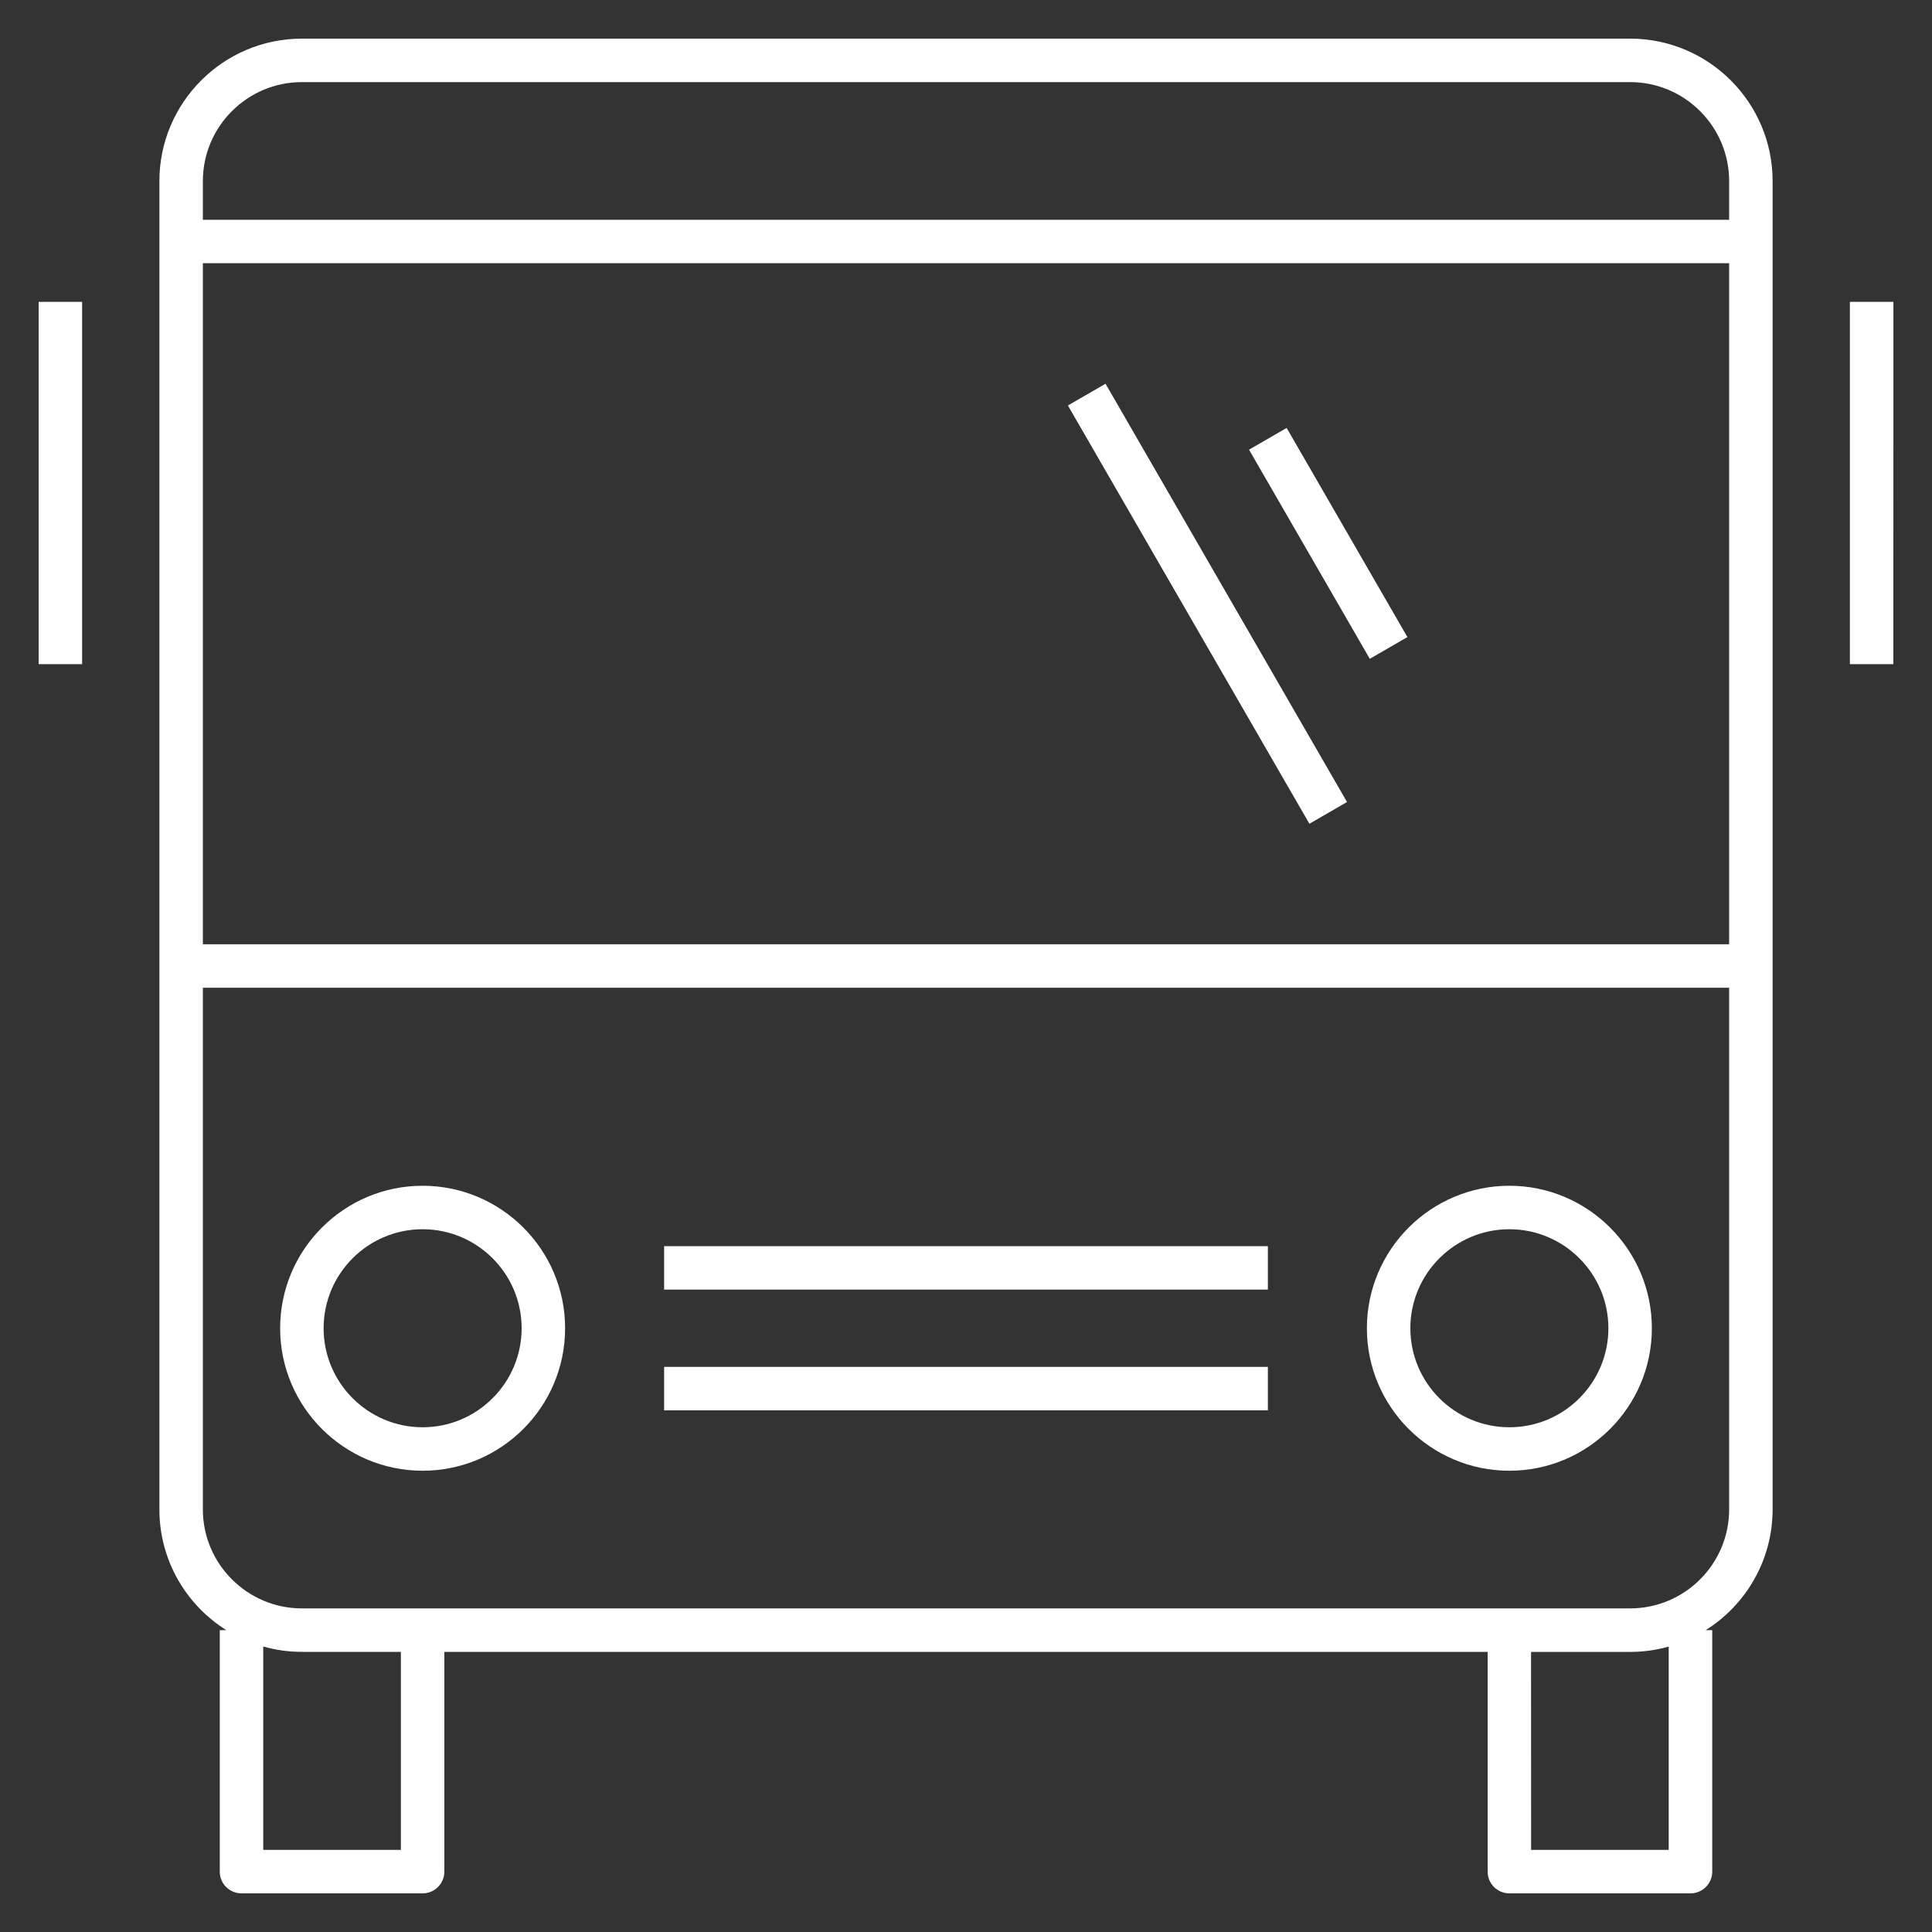 <!DOCTYPE svg PUBLIC "-//W3C//DTD SVG 1.1//EN" "http://www.w3.org/Graphics/SVG/1.1/DTD/svg11.dtd">
<!-- Uploaded to: SVG Repo, www.svgrepo.com, Transformed by: SVG Repo Mixer Tools -->
<svg fill="#fff" version="1.1" id="Layer_1" xmlns="http://www.w3.org/2000/svg" xmlns:xlink="http://www.w3.org/1999/xlink" viewBox="0 0 32 32" xml:space="preserve" width="800px" height="800px" stroke="#fff" stroke-width="0">
<rect x="0" y="0" width="32" height="32" fill="#333333" stroke="none"/>
<g id="SVGRepo_bgCarrier" stroke-width="0"/>
<g id="SVGRepo_tracerCarrier" stroke-linecap="round" stroke-linejoin="round"/>
<g id="SVGRepo_iconCarrier"> <path id="bus_1_" d="M28,31.36h-3c-0.199,0-0.36-0.161-0.36-0.36v-3.64H7.36V31c0,0.199-0.161,0.36-0.36,0.36H4 c-0.199,0-0.36-0.161-0.36-0.36v-4h0.108c-0.666-0.418-1.108-1.158-1.108-2V3c0-1.301,1.059-2.36,2.36-2.36h22 c1.302,0,2.36,1.059,2.36,2.36v22c0,0.842-0.443,1.582-1.108,2h0.108v4C28.36,31.199,28.199,31.36,28,31.36z M25.36,30.64h2.279 v-3.368c-0.203,0.058-0.418,0.089-0.64,0.089h-1.64L25.36,30.64L25.36,30.64z M4.36,30.64h2.28v-3.28H5 c-0.222,0-0.437-0.031-0.64-0.089V30.64z M3.36,16.36V25c0,0.904,0.736,1.64,1.64,1.64h22c0.904,0,1.64-0.735,1.64-1.64v-8.64H3.36z M3.36,15.64h25.28V4.36H3.36V15.64z M3.36,3.64h25.28V3c0-0.904-0.735-1.64-1.64-1.64H5C4.096,1.36,3.36,2.096,3.36,3V3.64z M25,24.36c-1.302,0-2.36-1.059-2.36-2.36s1.059-2.36,2.36-2.36s2.36,1.059,2.36,2.36S26.302,24.36,25,24.36z M25,20.36 c-0.904,0-1.64,0.735-1.64,1.64s0.735,1.64,1.64,1.64s1.64-0.735,1.64-1.64S25.904,20.36,25,20.36z M7,24.36 c-1.301,0-2.36-1.059-2.36-2.36S5.699,19.64,7,19.64S9.36,20.698,9.36,22S8.301,24.36,7,24.36z M7,20.36 c-0.904,0-1.64,0.735-1.64,1.64S6.096,23.64,7,23.64S8.64,22.904,8.64,22S7.904,20.36,7,20.36z M21,23.36H11v-0.72h10V23.36z M21,21.36H11v-0.72h10V21.36z M21.688,13.644l-4-6.928l0.623-0.36l4,6.928L21.688,13.644z M31.36,11h-0.72V5h0.721L31.36,11 L31.36,11z M1.36,11H0.64V5h0.72V11z M22.688,10.912l-2-3.464l0.623-0.36l2,3.464L22.688,10.912z"/> <rect id="_Transparent_Rectangle" style="fill:none;" width="32" height="32"/> </g>
</svg>